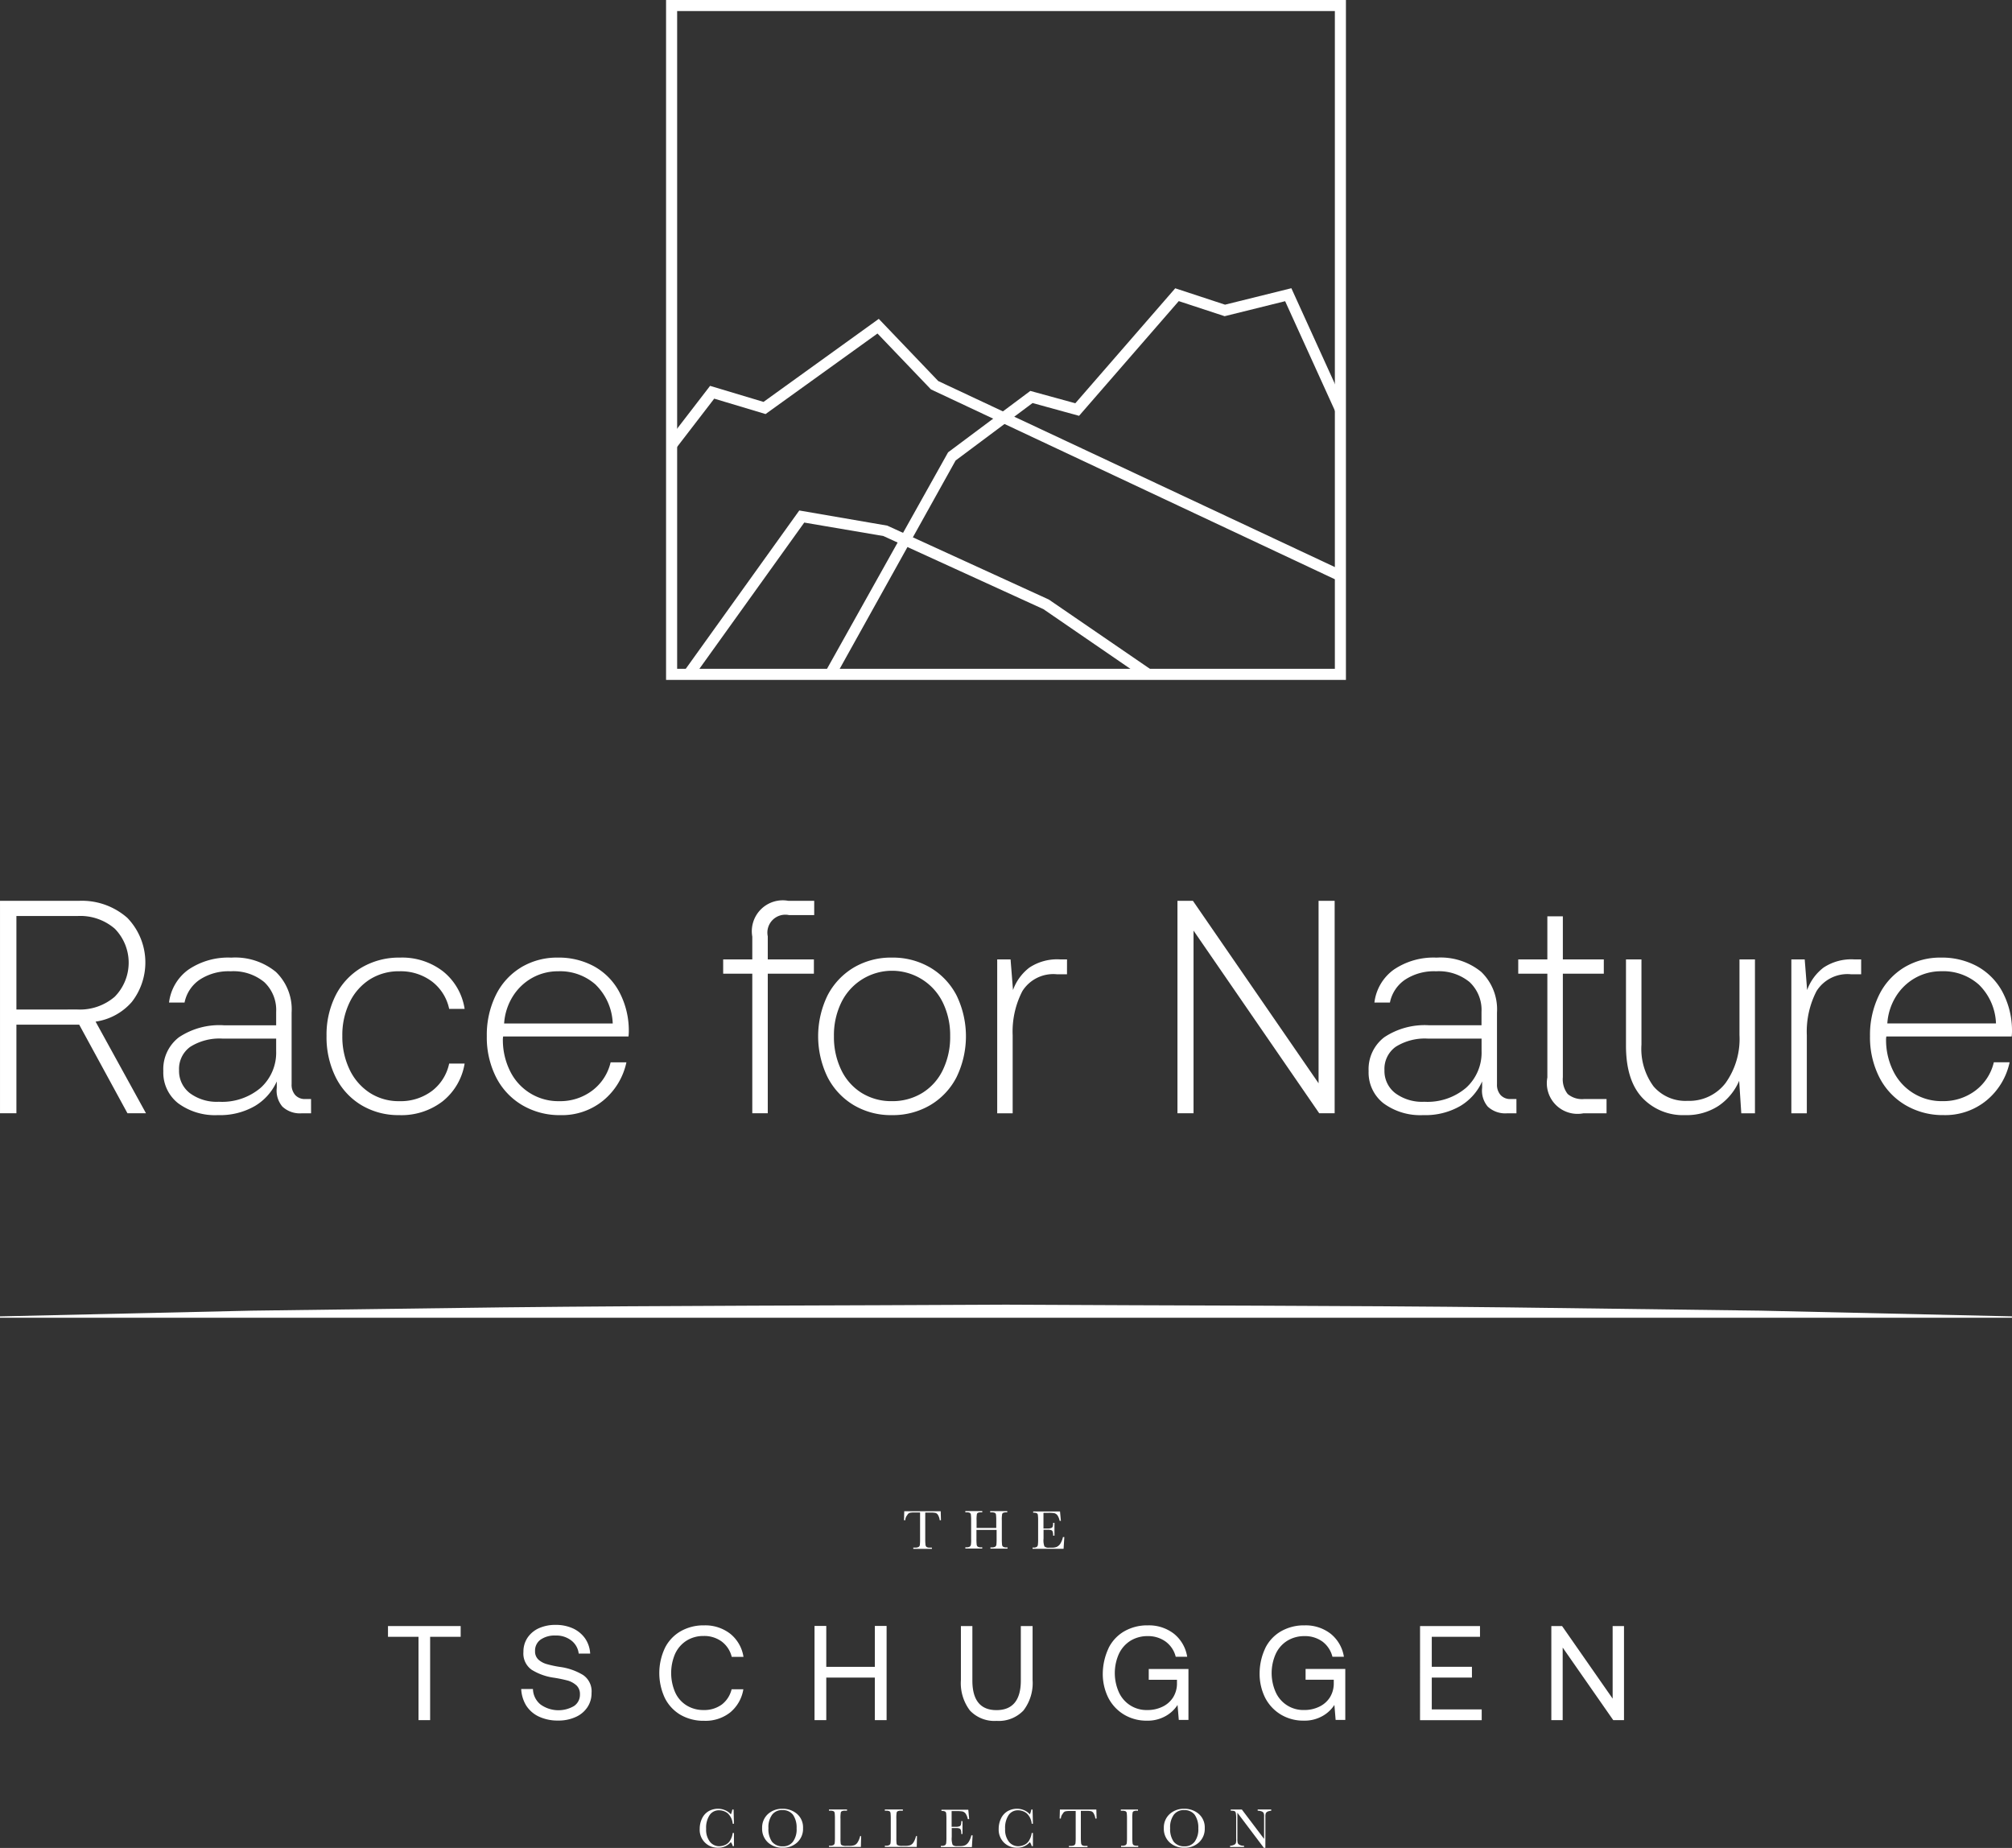 <svg id="Gruppe_42" data-name="Gruppe 42" xmlns="http://www.w3.org/2000/svg" xmlns:xlink="http://www.w3.org/1999/xlink" width="228.047" height="209.432" viewBox="0 0 228.047 209.432">
  <rect x="0" y="0" width="228.047" height="209.432" fill="#333333" stroke="none"/>
  <defs>
    <clipPath id="clip-path">
      <rect id="Rechteck_111" data-name="Rechteck 111" width="228.047" height="209.432" fill="#fff"/>
    </clipPath>
  </defs>
  <g id="Gruppe_41" data-name="Gruppe 41" clip-path="url(#clip-path)">
    <path id="Pfad_3218" data-name="Pfad 3218" d="M0,95.649,28.506,95l28.5-.373c19-.212,38.008-.2,57.012-.306,19,.111,38.006.091,57.011.31L199.54,95l28.5.647v.157H0Z" transform="translate(0 53.54)" fill="#fff"/>
    <path id="Pfad_3219" data-name="Pfad 3219" d="M125.215,77.057H48.157V0h77.058ZM49.413,75.8h74.548V1.255H49.413Z" transform="translate(27.337 -0.001)" fill="#fff"/>
    <path id="Pfad_3220" data-name="Pfad 3220" d="M60.794,64.854l-1.1-.61L73.572,39.433l9.32-6.959,5.1,1.4,11.325-13.03,5.645,1.856,7.518-1.864L118.6,34.294l-1.141.519-5.686-12.507-6.857,1.7-5.2-1.709-11.3,13-5.269-1.45-8.722,6.512Z" transform="translate(33.888 11.829)" fill="#fff"/>
    <path id="Pfad_3221" data-name="Pfad 3221" d="M101.576,55.946,90.124,48.087,71.982,39.8l-8.965-1.525L50.592,55.6l-1.021-.731L62.453,36.905l9.975,1.718L90.74,47l11.546,7.912Z" transform="translate(28.14 20.949)" fill="#fff"/>
    <path id="Pfad_3222" data-name="Pfad 3222" d="M124.274,52.731,78.135,31.047l-6.062-6.335L59.387,33.84l-5.819-1.746-4.333,5.634-1-.767L53.1,30.644l6.057,1.818L72.22,23.052,78.961,30.1l45.846,21.5Z" transform="translate(27.384 13.086)" fill="#fff"/>
    <path id="Pfad_3223" data-name="Pfad 3223" d="M28.052,117.555H36.29v1.218H32.828v9.444H31.512v-9.444h-3.46Z" transform="translate(15.924 66.73)" fill="#fff"/>
    <path id="Pfad_3224" data-name="Pfad 3224" d="M39.016,124.773a2.327,2.327,0,0,0,.868,1.723,3.493,3.493,0,0,0,3.783.168,1.536,1.536,0,0,0,.673-1.331,1.334,1.334,0,0,0-.378-.994,2.559,2.559,0,0,0-.953-.547,15.167,15.167,0,0,0-1.6-.335,6.453,6.453,0,0,1-2.535-.9,2.25,2.25,0,0,1-.939-2.032,2.81,2.81,0,0,1,.462-1.6,3.072,3.072,0,0,1,1.289-1.079,4.508,4.508,0,0,1,1.891-.378,4.66,4.66,0,0,1,1.989.406,3.45,3.45,0,0,1,1.373,1.149,3.342,3.342,0,0,1,.561,1.695H44.2a2.173,2.173,0,0,0-.842-1.485,2.761,2.761,0,0,0-1.779-.56,2.793,2.793,0,0,0-1.695.462,1.519,1.519,0,0,0-.63,1.3,1.253,1.253,0,0,0,.364.952,2.352,2.352,0,0,0,.939.519,11.959,11.959,0,0,0,1.583.335,6.8,6.8,0,0,1,2.563.911,2.232,2.232,0,0,1,.953,2.032,2.836,2.836,0,0,1-.477,1.626,3.085,3.085,0,0,1-1.345,1.107,4.639,4.639,0,0,1-1.975.392,5,5,0,0,1-2.171-.448,3.439,3.439,0,0,1-1.444-1.26,3.944,3.944,0,0,1-.56-1.864h1.331Z" transform="translate(21.392 66.685)" fill="#fff"/>
    <path id="Pfad_3225" data-name="Pfad 3225" d="M48.3,120.079a4.5,4.5,0,0,1,1.779-1.9,5.231,5.231,0,0,1,2.676-.673,4.613,4.613,0,0,1,2.955.952,4.174,4.174,0,0,1,1.5,2.621H55.878a3.075,3.075,0,0,0-1.135-1.739,3.339,3.339,0,0,0-2.06-.63,3.564,3.564,0,0,0-1.933.533,3.5,3.5,0,0,0-1.289,1.485,5.516,5.516,0,0,0,0,4.357,3.342,3.342,0,0,0,1.289,1.486,3.576,3.576,0,0,0,1.933.531,3.365,3.365,0,0,0,2.06-.616,3.076,3.076,0,0,0,1.121-1.737h1.331a4.283,4.283,0,0,1-1.486,2.62,4.508,4.508,0,0,1-2.955.953,5.231,5.231,0,0,1-2.676-.673,4.574,4.574,0,0,1-1.779-1.906,6.667,6.667,0,0,1,0-5.659" transform="translate(27.059 66.7)" fill="#fff"/>
    <path id="Pfad_3226" data-name="Pfad 3226" d="M58.892,117.546h1.331v4.637h5.506v-4.637h1.331v10.676H65.728V123.4H60.223v4.821H58.892Z" transform="translate(33.43 66.725)" fill="#fff"/>
    <path id="Pfad_3227" data-name="Pfad 3227" d="M70.776,117.555v6.178c0,2.228.911,3.349,2.732,3.349s2.759-1.121,2.759-3.349v-6.178H77.6v6.108a5.109,5.109,0,0,1-1.036,3.461,3.858,3.858,0,0,1-3.04,1.176,3.81,3.81,0,0,1-3.027-1.176,5.133,5.133,0,0,1-1.022-3.461v-6.108Z" transform="translate(39.437 66.731)" fill="#fff"/>
    <path id="Pfad_3228" data-name="Pfad 3228" d="M80.39,120.079a4.5,4.5,0,0,1,1.779-1.9,5.231,5.231,0,0,1,2.676-.673,4.616,4.616,0,0,1,2.955.952,4.177,4.177,0,0,1,1.5,2.607H88a3.026,3.026,0,0,0-1.149-1.724,3.381,3.381,0,0,0-2.046-.616,3.647,3.647,0,0,0-1.947.533,3.528,3.528,0,0,0-1.3,1.485,5.328,5.328,0,0,0,0,4.342,3.424,3.424,0,0,0,3.207,2.018,3.855,3.855,0,0,0,1.737-.378,2.876,2.876,0,0,0,1.206-1.064,2.968,2.968,0,0,0,.434-1.626v-.364H84.943v-1.22h4.5v5.772H88.348l-.14-1.695a3.827,3.827,0,0,1-1.331,1.246,4.1,4.1,0,0,1-2.13.533,4.928,4.928,0,0,1-2.605-.687,4.76,4.76,0,0,1-1.779-1.9,6.073,6.073,0,0,1-.63-2.831,6.934,6.934,0,0,1,.658-2.8" transform="translate(45.26 66.7)" fill="#fff"/>
    <path id="Pfad_3229" data-name="Pfad 3229" d="M91.716,120.079a4.5,4.5,0,0,1,1.779-1.9,5.233,5.233,0,0,1,2.678-.673,4.612,4.612,0,0,1,2.953.952,4.177,4.177,0,0,1,1.5,2.607h-1.3a3.076,3.076,0,0,0-1.135-1.724,3.374,3.374,0,0,0-2.046-.616,3.647,3.647,0,0,0-1.947.533,3.435,3.435,0,0,0-1.3,1.485,5.328,5.328,0,0,0,0,4.342A3.424,3.424,0,0,0,96.1,127.1a3.855,3.855,0,0,0,1.737-.378,2.889,2.889,0,0,0,1.207-1.064,2.993,2.993,0,0,0,.433-1.626v-.364H96.283v-1.22h4.5v5.772H99.688l-.14-1.695a3.821,3.821,0,0,1-1.329,1.246,4.105,4.105,0,0,1-2.132.533,4.932,4.932,0,0,1-2.605-.687,4.771,4.771,0,0,1-1.779-1.9,6.073,6.073,0,0,1-.63-2.831,6.7,6.7,0,0,1,.644-2.8" transform="translate(51.697 66.7)" fill="#fff"/>
    <path id="Pfad_3230" data-name="Pfad 3230" d="M102.672,117.555h6.794v1.218H104v3.4h4.552v1.22H104V127h5.659v1.22h-6.99Z" transform="translate(58.282 66.73)" fill="#fff"/>
    <path id="Pfad_3231" data-name="Pfad 3231" d="M112.163,128.216V117.555h1.218l5.731,8.224v-8.224H120.4v10.662h-1.22l-5.73-8.224v8.224Z" transform="translate(63.67 66.73)" fill="#fff"/>
    <path id="Pfad_3232" data-name="Pfad 3232" d="M54.33,133.51h.14v1.485h-.14a1.207,1.207,0,0,0-.21-.448,1.84,1.84,0,0,1-1.43.63,2.016,2.016,0,0,1-2.1-2.129,2.7,2.7,0,0,1,.266-1.191,1.892,1.892,0,0,1,.756-.826,2.114,2.114,0,0,1,1.064-.267,1.971,1.971,0,0,1,.87.2,1.742,1.742,0,0,1,.574.434,2.05,2.05,0,0,0,.168-.547h.141l.041,1.612h-.14a1.813,1.813,0,0,0-.574-1.191,1.573,1.573,0,0,0-.981-.335,1.249,1.249,0,0,0-1.064.546,2.6,2.6,0,0,0-.392,1.555,2.2,2.2,0,0,0,.434,1.472,1.339,1.339,0,0,0,1.064.5,1.666,1.666,0,0,0,.7-.168,1.209,1.209,0,0,0,.56-.56,2.08,2.08,0,0,0,.252-.771" transform="translate(28.718 74.228)" fill="#fff"/>
    <path id="Pfad_3233" data-name="Pfad 3233" d="M55.818,132.962a2.494,2.494,0,0,0,.406,1.541,1.5,1.5,0,0,0,1.232.519,1.372,1.372,0,0,0,1.135-.519,2.362,2.362,0,0,0,.42-1.527,2.534,2.534,0,0,0-.406-1.527,1.434,1.434,0,0,0-1.19-.533,1.38,1.38,0,0,0-1.177.519,2.386,2.386,0,0,0-.42,1.527m-.715-.014a2.061,2.061,0,0,1,.658-1.583,2.366,2.366,0,0,1,1.64-.6,2.449,2.449,0,0,1,1.666.588,2.023,2.023,0,0,1,.673,1.612,2.081,2.081,0,0,1-.644,1.6,2.322,2.322,0,0,1-1.681.616,2.358,2.358,0,0,1-1.668-.616,2.091,2.091,0,0,1-.644-1.612" transform="translate(31.279 74.228)" fill="#fff"/>
    <path id="Pfad_3234" data-name="Pfad 3234" d="M63.58,133.814l-.028,1.246H59.937v-.14h.127a.771.771,0,0,0,.378-.071.327.327,0,0,0,.141-.21,5.761,5.761,0,0,0,.027-.673v-2.087a5.638,5.638,0,0,0-.027-.658.273.273,0,0,0-.127-.21.908.908,0,0,0-.42-.056h-.1v-.14h2.046v.14H61.8a.838.838,0,0,0-.406.056.227.227,0,0,0-.127.2,3.8,3.8,0,0,0-.027.673v2.228a4.24,4.24,0,0,0,.027.574.231.231,0,0,0,.141.182,1.107,1.107,0,0,0,.477.071h.321a1.96,1.96,0,0,0,.589-.071.781.781,0,0,0,.364-.293,2.24,2.24,0,0,0,.307-.743h.113Z" transform="translate(34.023 74.259)" fill="#fff"/>
    <path id="Pfad_3235" data-name="Pfad 3235" d="M67.619,133.814l-.028,1.246H63.976v-.14H64.1a.771.771,0,0,0,.378-.071.327.327,0,0,0,.141-.21,5.756,5.756,0,0,0,.027-.673v-2.087a5.633,5.633,0,0,0-.027-.658.273.273,0,0,0-.127-.21.947.947,0,0,0-.42-.056h-.1v-.14h2.046v.14H65.84a.838.838,0,0,0-.406.056.227.227,0,0,0-.127.2,3.8,3.8,0,0,0-.027.673v2.228a4.24,4.24,0,0,0,.027.574.231.231,0,0,0,.141.182,1.107,1.107,0,0,0,.477.071h.321a1.96,1.96,0,0,0,.589-.071.781.781,0,0,0,.364-.293,2.24,2.24,0,0,0,.307-.743h.113Z" transform="translate(36.316 74.259)" fill="#fff"/>
    <path id="Pfad_3236" data-name="Pfad 3236" d="M71.471,133.734h.154l-.083,1.331H68.025v-.14h.083a.636.636,0,0,0,.406-.085.384.384,0,0,0,.113-.21,5.178,5.178,0,0,0,.028-.658v-2.088a5.624,5.624,0,0,0-.028-.644.275.275,0,0,0-.127-.21.877.877,0,0,0-.406-.055v-.141h3.041l.1,1.064h-.154a1.747,1.747,0,0,0-.252-.63.668.668,0,0,0-.35-.238,3.546,3.546,0,0,0-.646-.042h-.588v1.779h.448a1.1,1.1,0,0,0,.434-.055.284.284,0,0,0,.168-.169,1.333,1.333,0,0,0,.042-.42h.141v1.458h-.141a1.217,1.217,0,0,0-.056-.477.285.285,0,0,0-.168-.154,1.248,1.248,0,0,0-.392-.042h-.462v1.008a2.132,2.132,0,0,0,.1.9.685.685,0,0,0,.517.14H70.2a1.478,1.478,0,0,0,.546-.083,1.015,1.015,0,0,0,.406-.351,2.185,2.185,0,0,0,.323-.784" transform="translate(38.615 74.268)" fill="#fff"/>
    <path id="Pfad_3237" data-name="Pfad 3237" d="M75.947,133.51h.14v1.485h-.14a1.232,1.232,0,0,0-.21-.448,1.84,1.84,0,0,1-1.43.63,2.049,2.049,0,0,1-1.513-.588,2.07,2.07,0,0,1-.588-1.541,2.7,2.7,0,0,1,.267-1.191,1.892,1.892,0,0,1,.756-.826,2.114,2.114,0,0,1,1.064-.267,1.971,1.971,0,0,1,.87.2,1.742,1.742,0,0,1,.574.434,2.049,2.049,0,0,0,.168-.547h.141l.041,1.612h-.14a1.813,1.813,0,0,0-.574-1.191,1.573,1.573,0,0,0-.981-.335,1.249,1.249,0,0,0-1.064.546,2.6,2.6,0,0,0-.392,1.555,2.2,2.2,0,0,0,.434,1.472,1.339,1.339,0,0,0,1.064.5,1.666,1.666,0,0,0,.7-.168,1.209,1.209,0,0,0,.56-.56,2.08,2.08,0,0,0,.252-.771" transform="translate(40.989 74.228)" fill="#fff"/>
    <path id="Pfad_3238" data-name="Pfad 3238" d="M76.753,131.839h-.14l.028-1.022h4.132l.028,1.022h-.141a1.492,1.492,0,0,0-.2-.6.483.483,0,0,0-.267-.224,1.99,1.99,0,0,0-.489-.042h-.687v3a5.7,5.7,0,0,0,.028.658.356.356,0,0,0,.125.238.665.665,0,0,0,.392.071h.21v.14H77.663v-.14h.224a.775.775,0,0,0,.378-.071.332.332,0,0,0,.141-.21,6.165,6.165,0,0,0,.027-.673v-3H77.8a2.153,2.153,0,0,0-.546.042.465.465,0,0,0-.267.238,1,1,0,0,0-.238.574" transform="translate(43.49 74.259)" fill="#fff"/>
    <path id="Pfad_3239" data-name="Pfad 3239" d="M81.037,130.957v-.14h1.947v.14H82.9a.845.845,0,0,0-.408.056.228.228,0,0,0-.125.2,3.588,3.588,0,0,0-.028.673v2.087a5.505,5.505,0,0,0,.028.658.3.3,0,0,0,.125.224.809.809,0,0,0,.393.071h.125v.14H81.065v-.14h.125a.782.782,0,0,0,.379-.071.332.332,0,0,0,.14-.21,5.622,5.622,0,0,0,.028-.673v-2.087a5.506,5.506,0,0,0-.028-.658.276.276,0,0,0-.125-.21.956.956,0,0,0-.422-.056Z" transform="translate(46.001 74.259)" fill="#fff"/>
    <path id="Pfad_3240" data-name="Pfad 3240" d="M84.862,132.962a2.494,2.494,0,0,0,.406,1.541,1.5,1.5,0,0,0,1.232.519,1.374,1.374,0,0,0,1.135-.519,2.362,2.362,0,0,0,.42-1.527,2.534,2.534,0,0,0-.406-1.527,1.434,1.434,0,0,0-1.19-.533,1.38,1.38,0,0,0-1.177.519,2.386,2.386,0,0,0-.42,1.527m-.715-.014a2.061,2.061,0,0,1,.658-1.583,2.366,2.366,0,0,1,1.64-.6,2.449,2.449,0,0,1,1.666.588,2.023,2.023,0,0,1,.673,1.612,2.081,2.081,0,0,1-.644,1.6,2.322,2.322,0,0,1-1.681.616,2.358,2.358,0,0,1-1.668-.616,2.091,2.091,0,0,1-.644-1.612" transform="translate(47.766 74.228)" fill="#fff"/>
    <path id="Pfad_3241" data-name="Pfad 3241" d="M92.775,135.174l-3.011-3.993v2.957a1.751,1.751,0,0,0,.041.477.388.388,0,0,0,.212.21.98.98,0,0,0,.5.1v.141H88.936v-.141a1.192,1.192,0,0,0,.462-.111.373.373,0,0,0,.2-.2,1.937,1.937,0,0,0,.028-.491v-2.256a3.289,3.289,0,0,0-.042-.658.3.3,0,0,0-.14-.21,1.387,1.387,0,0,0-.434-.042v-.14h1.26l2.522,3.334V131.6a.881.881,0,0,0-.056-.392.414.414,0,0,0-.238-.182,1.27,1.27,0,0,0-.434-.071v-.14H93.6v.14a1.322,1.322,0,0,0-.42.1.435.435,0,0,0-.2.2,1.242,1.242,0,0,0-.042.392v3.516h-.168Z" transform="translate(50.485 74.259)" fill="#fff"/>
    <path id="Pfad_3242" data-name="Pfad 3242" d="M65.5,110.275h-.14l.028-1.022h4.132l.028,1.022H69.41a1.468,1.468,0,0,0-.2-.6.482.482,0,0,0-.266-.224,1.991,1.991,0,0,0-.489-.042h-.687v3a5.7,5.7,0,0,0,.028.658.356.356,0,0,0,.125.238.665.665,0,0,0,.392.071h.21v.14H66.412v-.14h.224a.775.775,0,0,0,.378-.071.332.332,0,0,0,.141-.21,6.156,6.156,0,0,0,.027-.673v-3.026h-.63a2.152,2.152,0,0,0-.546.042.465.465,0,0,0-.267.238,1,1,0,0,0-.238.6" transform="translate(37.103 62.018)" fill="#fff"/>
    <path id="Pfad_3243" data-name="Pfad 3243" d="M73.283,111.373H71.055v1.022a5.505,5.505,0,0,0,.028.658.3.3,0,0,0,.125.224.668.668,0,0,0,.393.071h.111v.14H69.795v-.14h.111a.782.782,0,0,0,.379-.071.332.332,0,0,0,.14-.21,3.59,3.59,0,0,0,.028-.673v-2.087a5.506,5.506,0,0,0-.028-.658.276.276,0,0,0-.125-.21.956.956,0,0,0-.422-.056h-.083v-.14h1.919v.14h-.085a.875.875,0,0,0-.406.056.228.228,0,0,0-.125.2,3.59,3.59,0,0,0-.028.673v.84H73.3v-.84a5.508,5.508,0,0,0-.028-.658.276.276,0,0,0-.125-.21.948.948,0,0,0-.42-.056h-.113v-.14h1.933v.14h-.055a.841.841,0,0,0-.408.056.228.228,0,0,0-.125.2,3.59,3.59,0,0,0-.028.673v2.087a5.51,5.51,0,0,0,.028.658.3.3,0,0,0,.125.224.668.668,0,0,0,.393.071h.1v.14H72.639v-.14h.154a.771.771,0,0,0,.378-.071.328.328,0,0,0,.141-.21,5.625,5.625,0,0,0,.028-.673v-1.022Z" transform="translate(39.619 62.013)" fill="#fff"/>
    <path id="Pfad_3244" data-name="Pfad 3244" d="M78.1,112.17h.154l-.083,1.331H74.656v-.14h.083a.636.636,0,0,0,.406-.085.384.384,0,0,0,.113-.21,5.182,5.182,0,0,0,.028-.658V110.32a5.627,5.627,0,0,0-.028-.644.276.276,0,0,0-.127-.21.877.877,0,0,0-.406-.055v-.141h3.041l.1,1.064h-.14a1.748,1.748,0,0,0-.252-.63.666.666,0,0,0-.351-.238,3.519,3.519,0,0,0-.644-.042h-.588V111.2h.448a1.1,1.1,0,0,0,.434-.055.284.284,0,0,0,.168-.169,1.4,1.4,0,0,0,.042-.42h.154v1.458h-.154a1.217,1.217,0,0,0-.056-.477.285.285,0,0,0-.168-.154,1.248,1.248,0,0,0-.392-.042H75.9v1.008a2,2,0,0,0,.1.883.682.682,0,0,0,.517.141h.323a1.476,1.476,0,0,0,.546-.085,1.022,1.022,0,0,0,.406-.35,2.458,2.458,0,0,0,.309-.771" transform="translate(42.379 62.028)" fill="#fff"/>
    <path id="Pfad_3245" data-name="Pfad 3245" d="M14.412,67.034a7.281,7.281,0,0,1,.531,9.545,6.7,6.7,0,0,1-4.11,2.235L16.546,89.2h-2.1L8.977,79.16H1.859V89.2H0V65.126H8.908a7.788,7.788,0,0,1,5.5,1.908M8.77,77.44A6.039,6.039,0,0,0,13,75.995a5.5,5.5,0,0,0,.017-7.705A5.976,5.976,0,0,0,8.8,66.844H1.859v10.6Z" transform="translate(0.001 36.969)" fill="#fff"/>
    <path id="Pfad_3246" data-name="Pfad 3246" d="M28.557,86.873H27.525a2.9,2.9,0,0,1-2.218-.756,2.794,2.794,0,0,1-.638-2.132v-.723a6.189,6.189,0,0,1-2.477,2.786A7.9,7.9,0,0,1,18,87.08a7.036,7.036,0,0,1-4.505-1.34,4.418,4.418,0,0,1-1.685-3.646,4.55,4.55,0,0,1,1.771-3.836A8.262,8.262,0,0,1,18.684,76.9H24.6V75.384A4.328,4.328,0,0,0,23.243,72a5.5,5.5,0,0,0-3.8-1.22,5.953,5.953,0,0,0-3.526.963,4.1,4.1,0,0,0-1.7,2.58H12.459a5.38,5.38,0,0,1,2.2-3.733,8.015,8.015,0,0,1,4.849-1.358,7.278,7.278,0,0,1,5.057,1.616,5.887,5.887,0,0,1,1.787,4.607v8.119a1.752,1.752,0,0,0,.414,1.238,1.468,1.468,0,0,0,1.135.447h.654ZM18.547,78.412a6.193,6.193,0,0,0-3.682.928,3.081,3.081,0,0,0-1.271,2.648,3.166,3.166,0,0,0,1.221,2.6,5.1,5.1,0,0,0,3.286.98,6.752,6.752,0,0,0,4.763-1.6A5.375,5.375,0,0,0,24.6,79.822V78.412Z" transform="translate(6.701 39.298)" fill="#fff"/>
    <path id="Pfad_3247" data-name="Pfad 3247" d="M31.866,87.081a8.15,8.15,0,0,1-4.317-1.137,7.668,7.668,0,0,1-2.906-3.164A10.183,10.183,0,0,1,23.609,78.1a9.892,9.892,0,0,1,1.049-4.626A7.7,7.7,0,0,1,27.6,70.347a8.361,8.361,0,0,1,4.335-1.118,7.576,7.576,0,0,1,4.883,1.565,6.745,6.745,0,0,1,2.442,4.248H37.508a5.253,5.253,0,0,0-1.961-3.113,5.911,5.911,0,0,0-3.681-1.151,6.133,6.133,0,0,0-3.355.926,6.322,6.322,0,0,0-2.287,2.6,8.451,8.451,0,0,0-.825,3.8,8.575,8.575,0,0,0,.825,3.82,6.422,6.422,0,0,0,2.287,2.631,6.042,6.042,0,0,0,3.355.945,5.911,5.911,0,0,0,3.681-1.151,5.253,5.253,0,0,0,1.961-3.113H39.26a6.877,6.877,0,0,1-2.494,4.281,7.647,7.647,0,0,1-4.9,1.566" transform="translate(13.402 39.298)" fill="#fff"/>
    <path id="Pfad_3248" data-name="Pfad 3248" d="M39.065,70.347a7.891,7.891,0,0,1,4.179-1.118,8.372,8.372,0,0,1,4.093.98,7.184,7.184,0,0,1,2.837,2.839,9.331,9.331,0,0,1,1.119,4.4,5.334,5.334,0,0,1-.036.72H37.052a1.814,1.814,0,0,0-.034.414,7.9,7.9,0,0,0,.861,3.595A6.077,6.077,0,0,0,43.415,85.5a6.018,6.018,0,0,0,3.717-1.187,5.6,5.6,0,0,0,2.1-3.215h1.79a7.661,7.661,0,0,1-2.632,4.333,7.366,7.366,0,0,1-4.833,1.652,8.327,8.327,0,0,1-4.35-1.137,7.719,7.719,0,0,1-2.96-3.164,9.991,9.991,0,0,1-1.049-4.643,10.235,10.235,0,0,1,1.016-4.643,7.536,7.536,0,0,1,2.855-3.148m8.5,1.978a6.05,6.05,0,0,0-4.283-1.547,5.976,5.976,0,0,0-2.925.738,6.079,6.079,0,0,0-2.2,2.082,6.607,6.607,0,0,0-1,3.095H49.471a6.462,6.462,0,0,0-1.909-4.367" transform="translate(19.978 39.298)" fill="#fff"/>
    <path id="Pfad_3249" data-name="Pfad 3249" d="M55.587,69.184a3.507,3.507,0,0,1,4.093-4.059h2.925v1.616H59.75a2.031,2.031,0,0,0-2.408,2.409v2.613H62.57V73.38H57.342V89.2H55.587V73.38h-3.3V71.764h3.3Z" transform="translate(29.68 36.968)" fill="#fff"/>
    <path id="Pfad_3250" data-name="Pfad 3250" d="M60.221,82.78a10.595,10.595,0,0,1,0-9.27,7.91,7.91,0,0,1,2.958-3.148,8.269,8.269,0,0,1,4.333-1.133,8.356,8.356,0,0,1,4.352,1.133,7.876,7.876,0,0,1,2.975,3.148,10.608,10.608,0,0,1,0,9.27,7.822,7.822,0,0,1-2.975,3.165,8.343,8.343,0,0,1-4.352,1.137,8.256,8.256,0,0,1-4.333-1.137,7.856,7.856,0,0,1-2.958-3.165m13.071-.825a8.568,8.568,0,0,0,.825-3.819,8.458,8.458,0,0,0-.825-3.8,6.4,6.4,0,0,0-11.524,0,8.458,8.458,0,0,0-.825,3.8,8.568,8.568,0,0,0,.825,3.819A6.223,6.223,0,0,0,64.09,84.57a6.356,6.356,0,0,0,3.422.928,6.445,6.445,0,0,0,3.441-.928,6.2,6.2,0,0,0,2.339-2.615" transform="translate(33.578 39.298)" fill="#fff"/>
    <path id="Pfad_3251" data-name="Pfad 3251" d="M80.01,71.045H78.873a4.138,4.138,0,0,0-3.921,1.909,9.981,9.981,0,0,0-1.1,5.006V86.8H72.1V69.36h1.514l.276,3.475a5.569,5.569,0,0,1,1.856-2.546,5.692,5.692,0,0,1,3.474-.93h.792Z" transform="translate(40.927 39.372)" fill="#fff"/>
    <path id="Pfad_3252" data-name="Pfad 3252" d="M85.132,65.126h1.754L101.126,85.8V65.126h1.823V89.2H101.2L86.955,68.5V89.2H85.132Z" transform="translate(48.325 36.969)" fill="#fff"/>
    <path id="Pfad_3253" data-name="Pfad 3253" d="M115.707,86.873h-1.032a2.9,2.9,0,0,1-2.218-.756,2.794,2.794,0,0,1-.638-2.132v-.723a6.189,6.189,0,0,1-2.477,2.786,7.9,7.9,0,0,1-4.2,1.032,7.036,7.036,0,0,1-4.505-1.34,4.418,4.418,0,0,1-1.685-3.646,4.55,4.55,0,0,1,1.771-3.836,8.264,8.264,0,0,1,5.109-1.359h5.915V75.384A4.328,4.328,0,0,0,110.393,72a5.5,5.5,0,0,0-3.8-1.22,5.953,5.953,0,0,0-3.526.963,4.1,4.1,0,0,0-1.7,2.58H99.609a5.38,5.38,0,0,1,2.2-3.733,8.015,8.015,0,0,1,4.849-1.358,7.278,7.278,0,0,1,5.057,1.616,5.887,5.887,0,0,1,1.787,4.607v8.119a1.752,1.752,0,0,0,.414,1.238,1.468,1.468,0,0,0,1.135.447h.654ZM105.7,78.412a6.193,6.193,0,0,0-3.682.928,3.081,3.081,0,0,0-1.271,2.648,3.166,3.166,0,0,0,1.221,2.6,5.1,5.1,0,0,0,3.286.98,6.752,6.752,0,0,0,4.763-1.6,5.375,5.375,0,0,0,1.737-4.145V78.412Z" transform="translate(56.172 39.298)" fill="#fff"/>
    <path id="Pfad_3254" data-name="Pfad 3254" d="M109.771,72.744V71.128h3.3V66.245h1.756v4.883h4.642v1.616h-4.642V84.474a2.7,2.7,0,0,0,.549,1.909,2.527,2.527,0,0,0,1.859.569h2.544v1.616h-2.613a3.479,3.479,0,0,1-4.095-4.059V72.744Z" transform="translate(62.312 37.604)" fill="#fff"/>
    <path id="Pfad_3255" data-name="Pfad 3255" d="M132.179,86.8h-1.549l-.241-3.681a6.53,6.53,0,0,1-2.339,2.839,6.6,6.6,0,0,1-3.781,1.049,6.338,6.338,0,0,1-4.869-1.978q-1.841-1.978-1.839-5.9V69.36h1.753v9.666a7.17,7.17,0,0,0,1.376,4.731,4.763,4.763,0,0,0,3.852,1.633,5.175,5.175,0,0,0,4.3-2.014,8.583,8.583,0,0,0,1.583-5.451V69.36h1.754Z" transform="translate(66.734 39.372)" fill="#fff"/>
    <path id="Pfad_3256" data-name="Pfad 3256" d="M137.429,71.045h-1.137a4.138,4.138,0,0,0-3.921,1.909,9.981,9.981,0,0,0-1.1,5.006V86.8h-1.754V69.36h1.514l.274,3.475a5.583,5.583,0,0,1,1.858-2.546,5.692,5.692,0,0,1,3.474-.93h.792Z" transform="translate(73.521 39.372)" fill="#fff"/>
    <path id="Pfad_3257" data-name="Pfad 3257" d="M139.072,70.347a7.891,7.891,0,0,1,4.179-1.118,8.372,8.372,0,0,1,4.093.98,7.184,7.184,0,0,1,2.837,2.839,9.331,9.331,0,0,1,1.119,4.4,5.332,5.332,0,0,1-.036.72H137.059a1.813,1.813,0,0,0-.034.414,7.9,7.9,0,0,0,.861,3.595,6.077,6.077,0,0,0,5.537,3.319,6.018,6.018,0,0,0,3.717-1.187,5.6,5.6,0,0,0,2.1-3.215h1.79a7.661,7.661,0,0,1-2.632,4.333,7.366,7.366,0,0,1-4.833,1.652,8.327,8.327,0,0,1-4.35-1.137,7.719,7.719,0,0,1-2.96-3.164,9.991,9.991,0,0,1-1.049-4.643,10.235,10.235,0,0,1,1.016-4.643,7.525,7.525,0,0,1,2.855-3.148m8.5,1.978a6.05,6.05,0,0,0-4.283-1.547,5.976,5.976,0,0,0-2.925.738,6.079,6.079,0,0,0-2.2,2.082,6.608,6.608,0,0,0-1,3.095h12.316a6.462,6.462,0,0,0-1.909-4.367" transform="translate(76.747 39.298)" fill="#fff"/>
  </g>
</svg>
